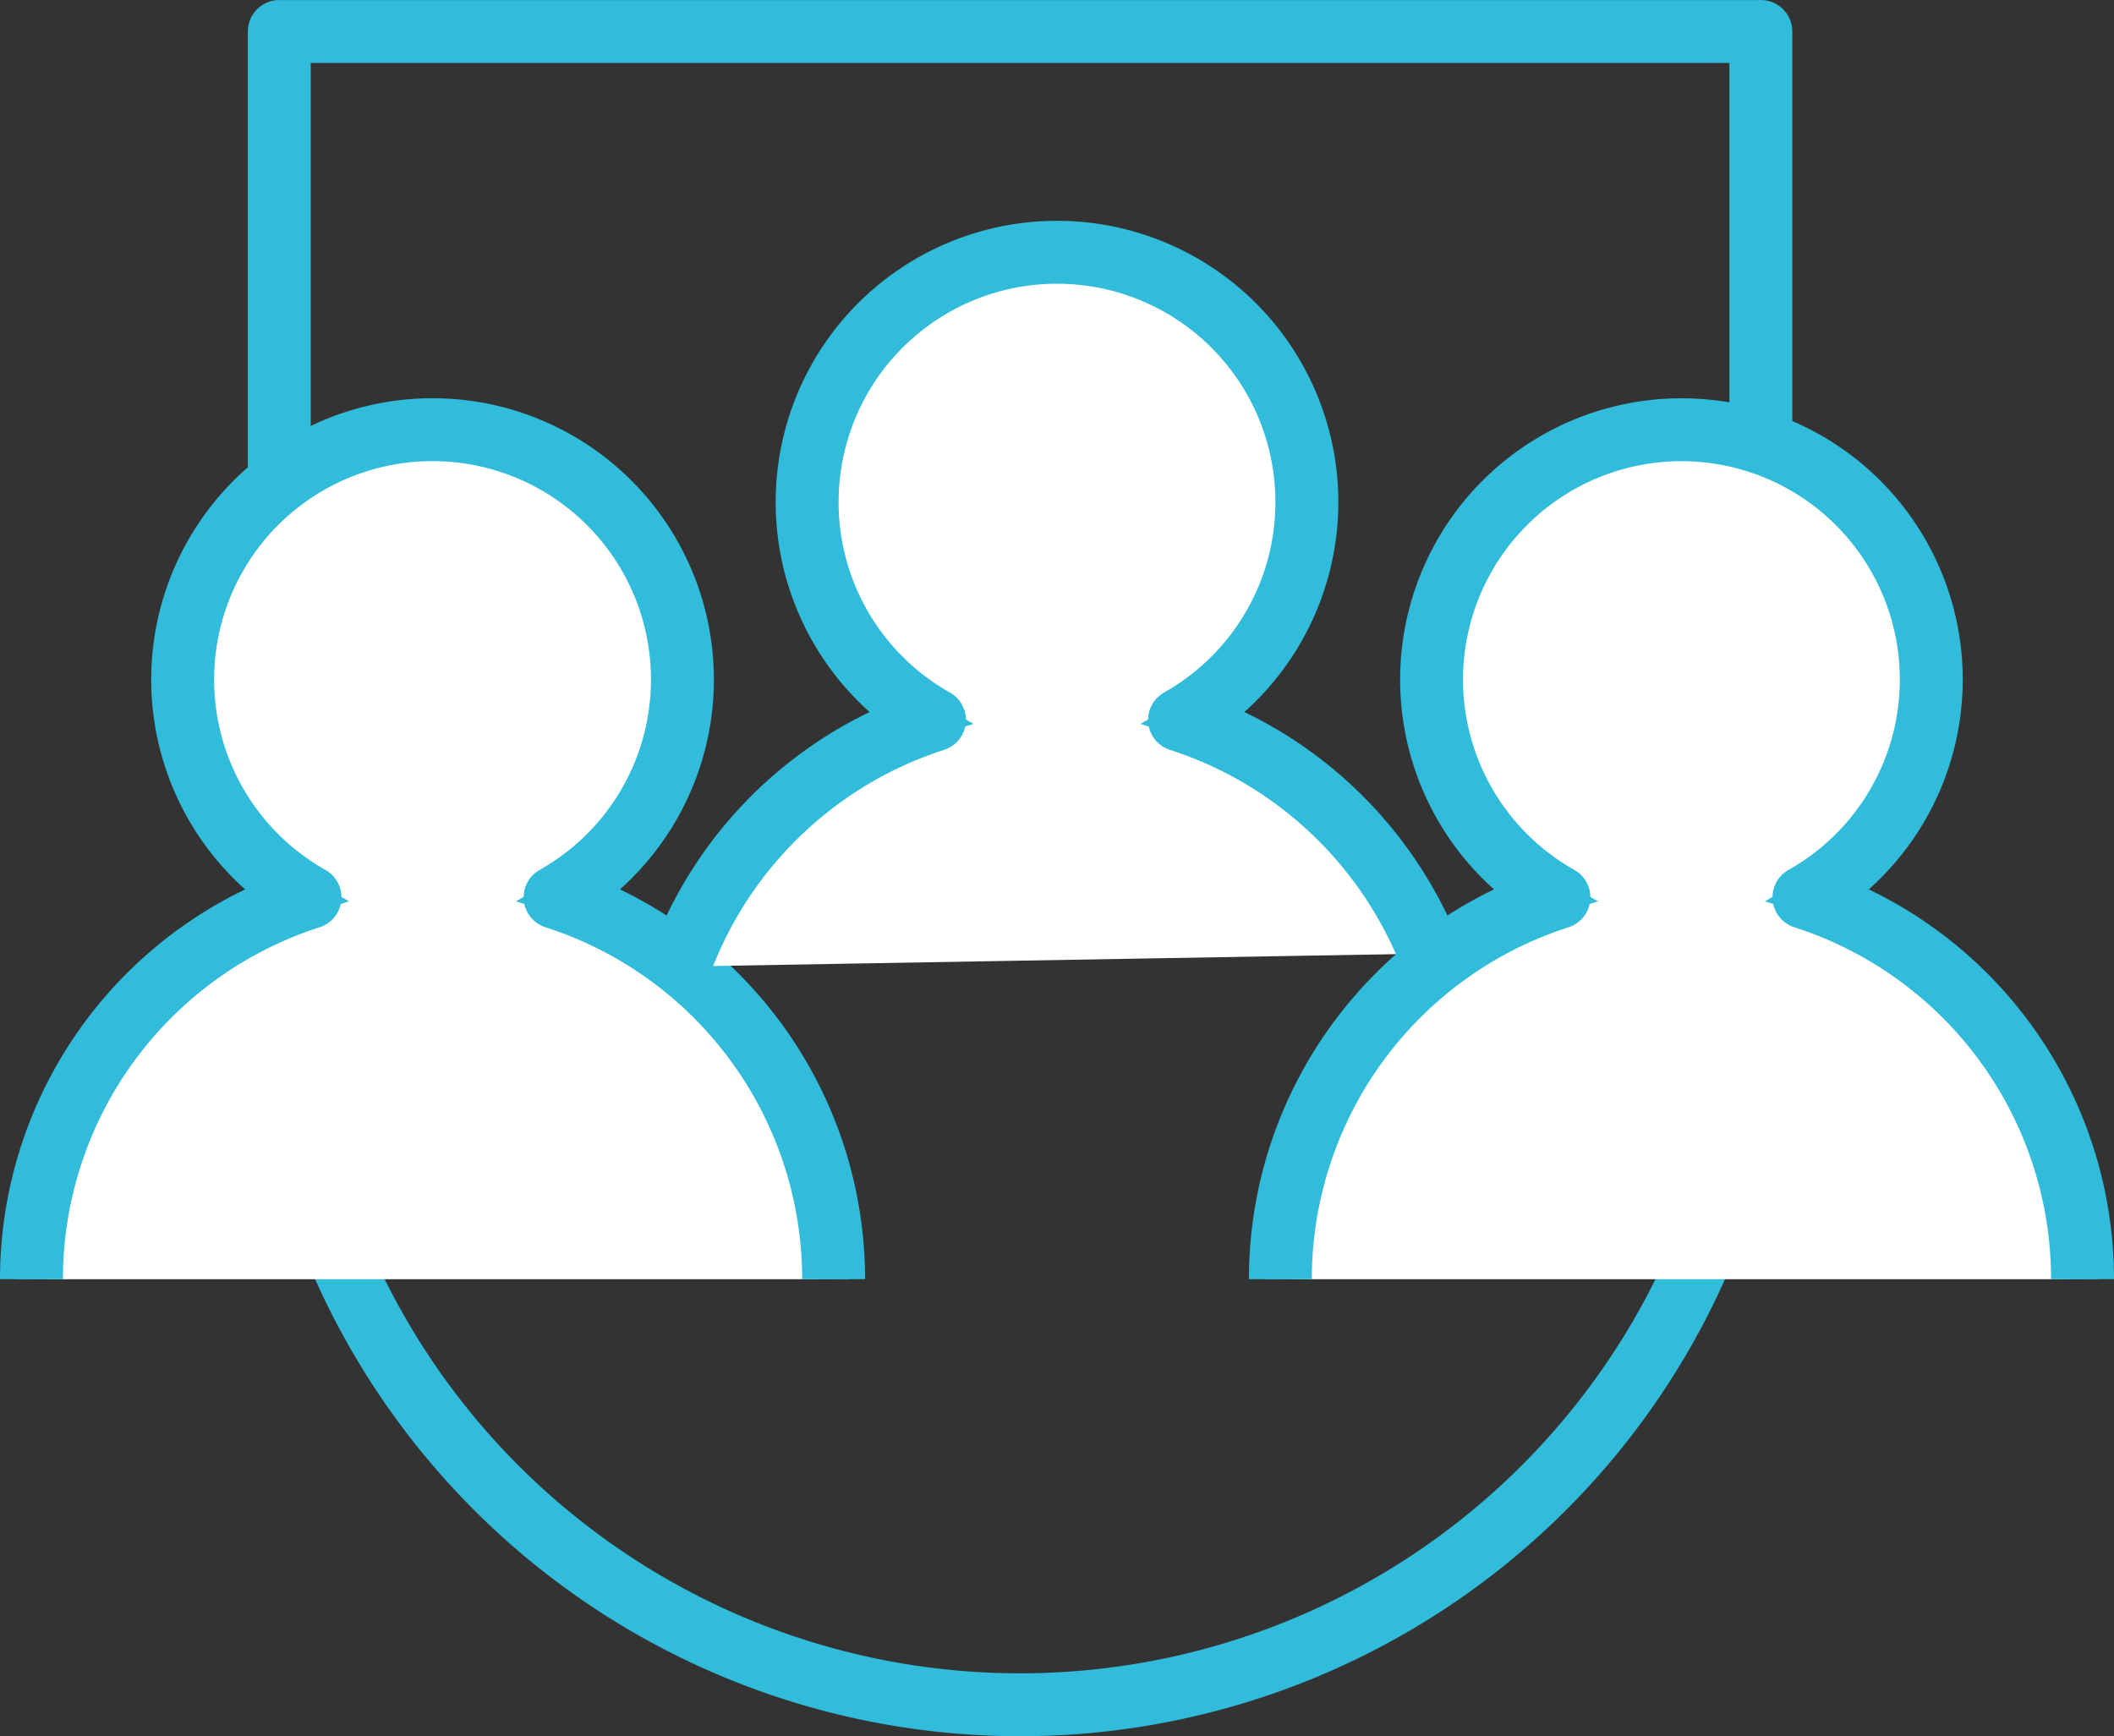 <svg xmlns="http://www.w3.org/2000/svg" width="67.206" height="55.197" viewBox="0 0 67.206 55.197">
  <rect x="0" y="0" width="67.206" height="55.197" fill="#333333" stroke="none"/>
  <g id="Grupo_243" data-name="Grupo 243" transform="translate(-985.191 -961.347)">
    <path id="Caminho_474" data-name="Caminho 474" d="M1019.154,1015.544h0A23.553,23.553,0,0,1,995.6,991.991V962.348h47.1v29.645A23.552,23.552,0,0,1,1019.154,1015.544Z" transform="translate(-1.53)" fill="none" stroke="#30bcda" stroke-linejoin="round" stroke-width="2"/>
    <path id="Caminho_475" data-name="Caminho 475" d="M1059.105,1004.48a12.755,12.755,0,0,0-8.856-12.14,7.943,7.943,0,1,0-7.791,0,12.753,12.753,0,0,0-8.855,12.14" transform="translate(-7.708 -2.466)" fill="#fff" stroke="#30bcda" stroke-width="1"/>
    <path id="Caminho_476" data-name="Caminho 476" d="M1059.105,1004.48a12.755,12.755,0,0,0-8.856-12.14,7.943,7.943,0,1,0-7.791,0,12.753,12.753,0,0,0-8.855,12.14" transform="translate(-7.708 -2.466)" fill="none" stroke="#30bcda" stroke-linejoin="round" stroke-width="2"/>
    <path id="Caminho_477" data-name="Caminho 477" d="M1011.693,1004.48a12.754,12.754,0,0,0-8.855-12.14,7.944,7.944,0,1,0-7.792,0,12.755,12.755,0,0,0-8.855,12.14" transform="translate(0 -2.466)" fill="#fff" stroke="#30bcda" stroke-width="1"/>
    <path id="Caminho_478" data-name="Caminho 478" d="M1011.693,1004.48a12.754,12.754,0,0,0-8.855-12.14,7.944,7.944,0,1,0-7.792,0,12.755,12.755,0,0,0-8.855,12.14" transform="translate(0 -2.466)" fill="none" stroke="#30bcda" stroke-linejoin="round" stroke-width="2"/>
    <path id="Caminho_479" data-name="Caminho 479" d="M1034.643,993.032a12.79,12.79,0,0,0-7.955-7.427,7.944,7.944,0,1,0-7.792,0,12.785,12.785,0,0,0-8.111,7.842" transform="translate(-3.998 -1.371)" fill="#fff" stroke="#30bcda" stroke-width="1"/>
    <path id="Caminho_480" data-name="Caminho 480" d="M1034.643,993.032a12.79,12.79,0,0,0-7.955-7.427,7.944,7.944,0,1,0-7.792,0,12.785,12.785,0,0,0-8.111,7.842" transform="translate(-3.998 -1.371)" fill="none" stroke="#30bcda" stroke-linejoin="round" stroke-width="2"/>
  </g>
</svg>
